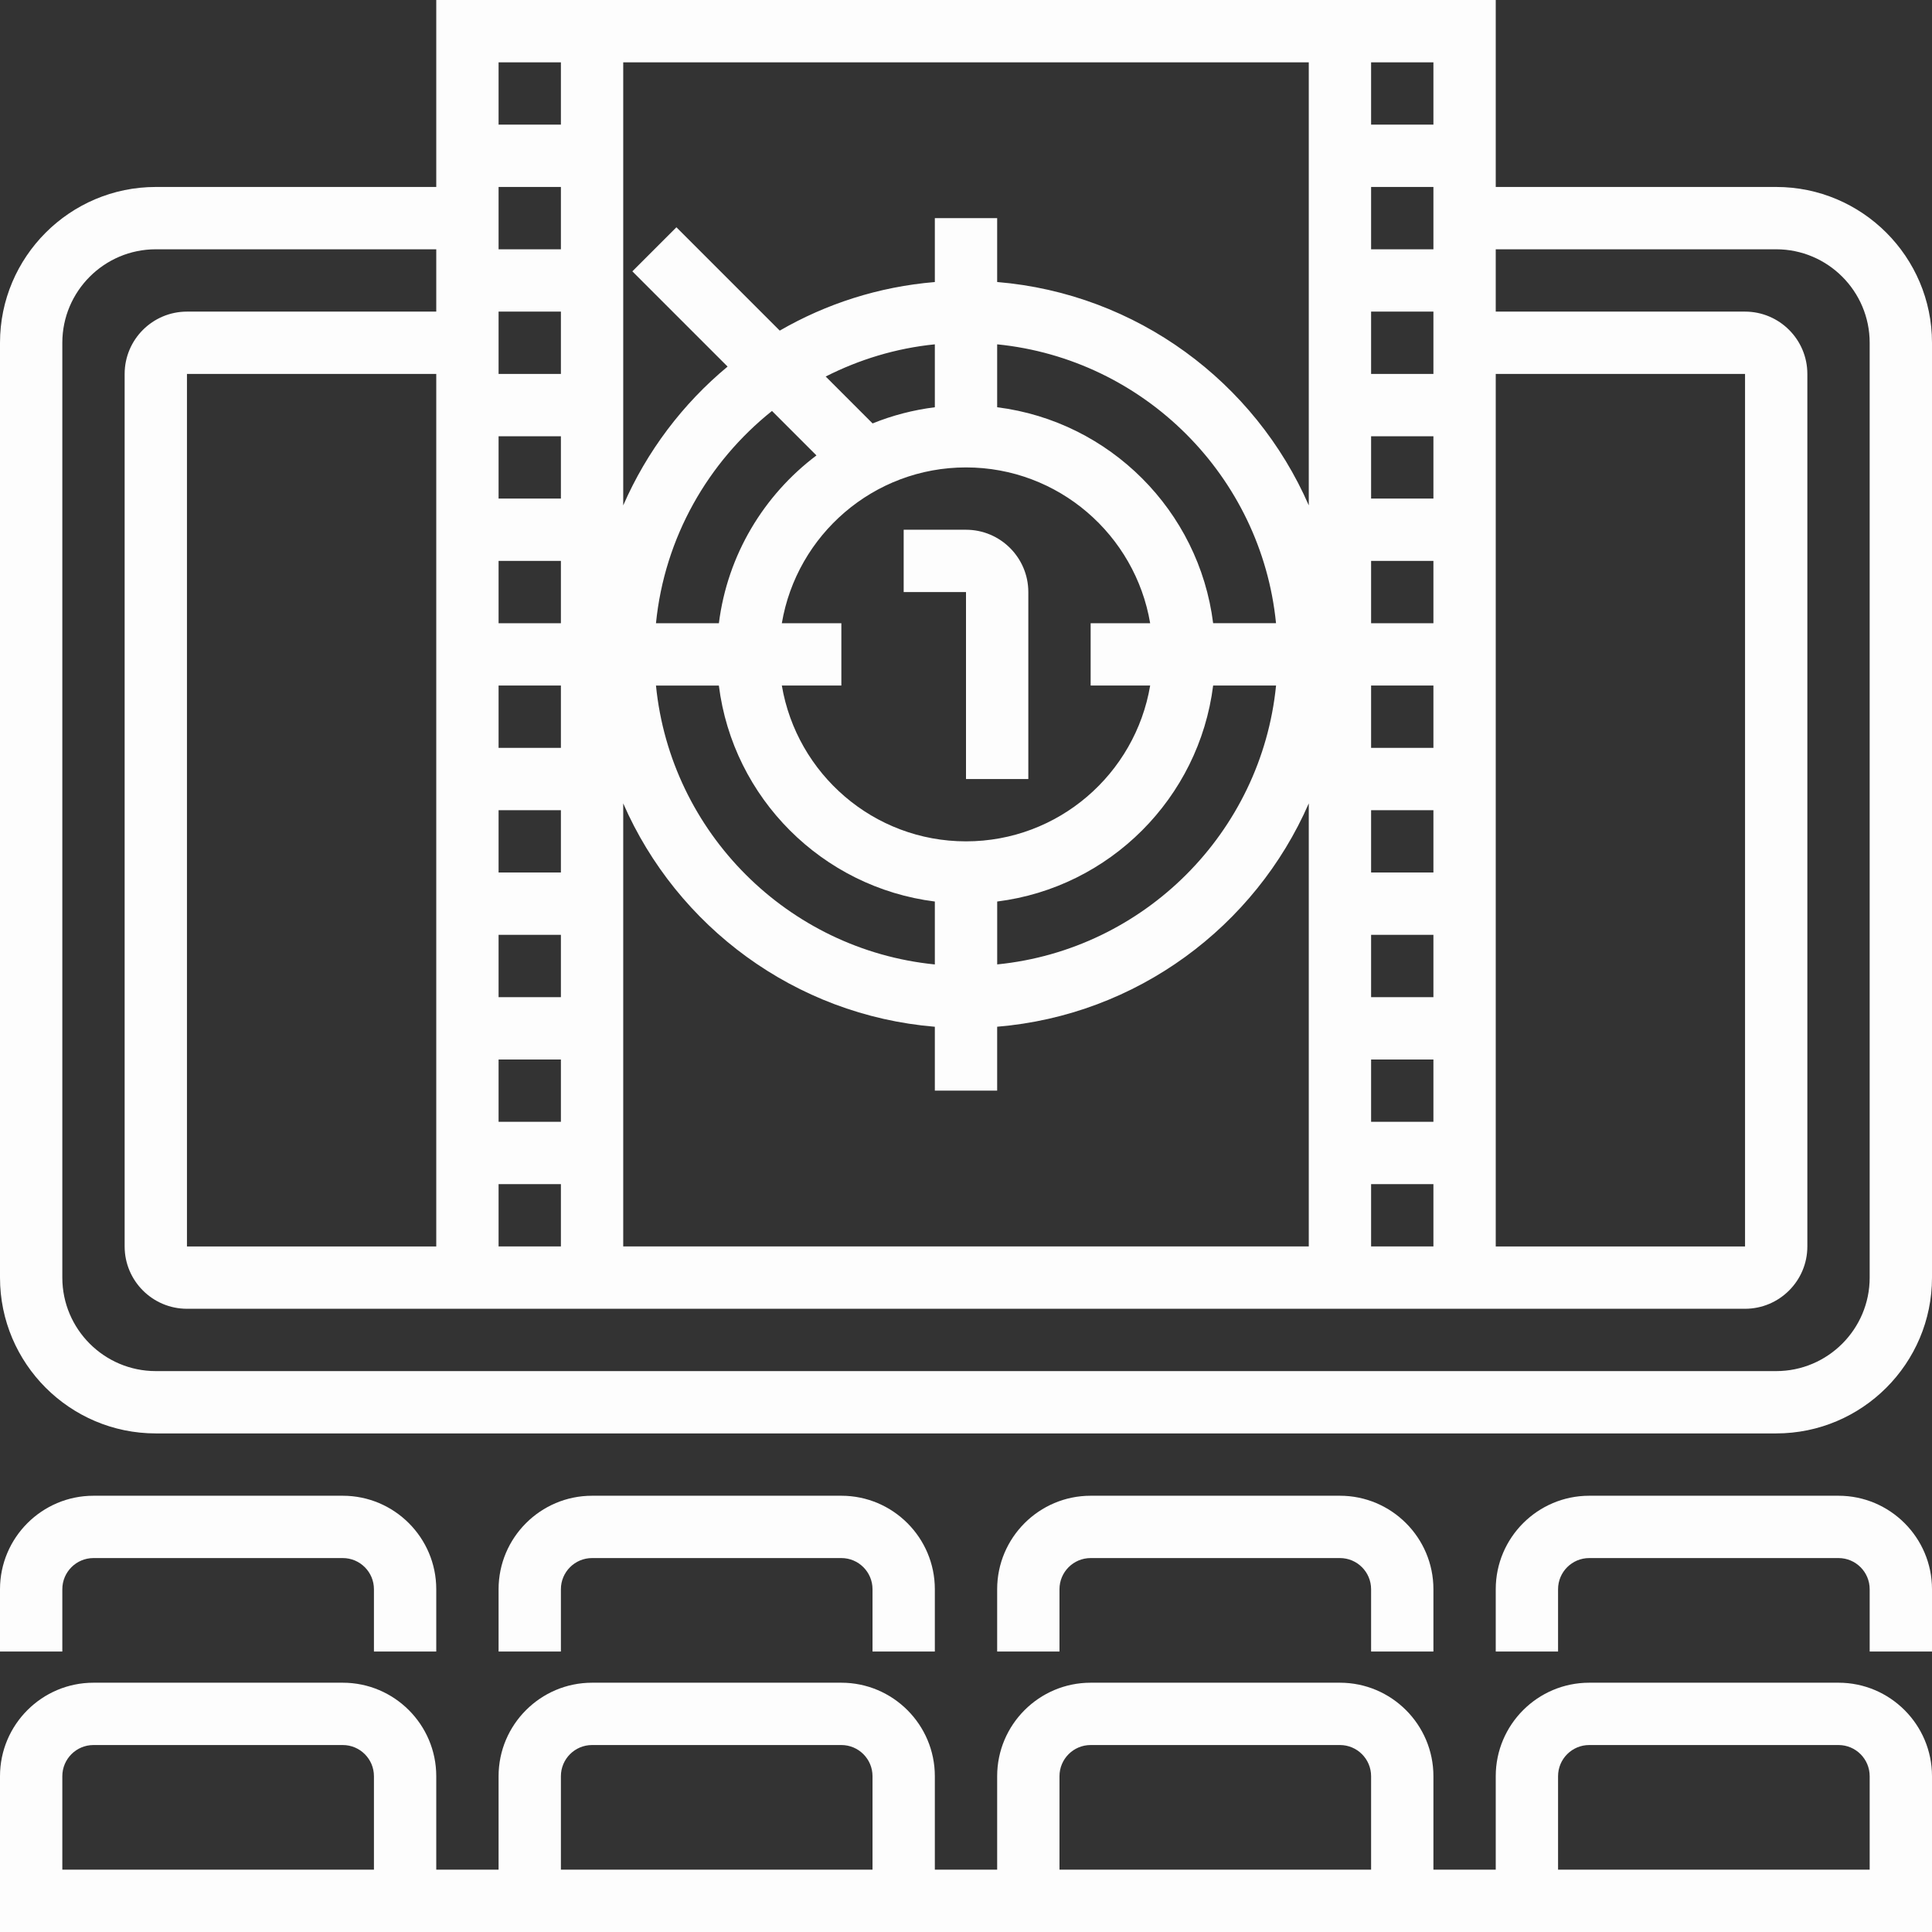 <svg width="512" height="512" viewBox="0 0 512 512" fill="none" xmlns="http://www.w3.org/2000/svg">
<rect x="0" y="0" width="512" height="512" fill="#333333" stroke="none"/>
<g clip-path="url(#clip0_2088_4452)">
<path d="M487.226 445.935H421.161C407.502 445.935 396.387 457.05 396.387 470.709V495.483H379.871V470.71C379.871 457.051 368.756 445.936 355.097 445.936H289.032C275.373 445.936 264.258 457.051 264.258 470.71V495.484H247.742V470.71C247.742 457.051 236.627 445.936 222.968 445.936H156.903C143.244 445.936 132.129 457.051 132.129 470.71V495.484H115.613V470.71C115.613 457.051 104.498 445.936 90.839 445.936H24.774C11.115 445.935 0 457.051 0 470.71V512H512V470.71C512 457.051 500.885 445.935 487.226 445.935ZM99.097 495.484H16.516V470.71C16.516 466.152 20.216 462.452 24.774 462.452H90.839C95.397 462.452 99.097 466.152 99.097 470.71V495.484ZM280.774 470.71C280.774 466.152 284.474 462.452 289.032 462.452H355.097C359.655 462.452 363.355 466.152 363.355 470.71V495.484H280.774V470.71ZM148.645 470.71C148.645 466.152 152.345 462.452 156.903 462.452H222.968C227.526 462.452 231.226 466.152 231.226 470.71V495.484H148.645V470.71ZM495.484 495.484H412.903V470.71C412.903 466.152 416.603 462.452 421.161 462.452H487.226C491.784 462.452 495.484 466.152 495.484 470.71V495.484Z" fill="#FDFDFD"/>
<path d="M16.516 421.161C16.516 416.603 20.216 412.903 24.774 412.903H90.839C95.397 412.903 99.097 416.603 99.097 421.161V437.677H115.613V421.161C115.613 407.502 104.498 396.387 90.839 396.387H24.774C11.115 396.387 0 407.502 0 421.161V437.677H16.516V421.161Z" fill="#FDFDFD"/>
<path d="M247.742 437.677V421.161C247.742 407.502 236.627 396.387 222.968 396.387H156.903C143.244 396.387 132.129 407.502 132.129 421.161V437.677H148.645V421.161C148.645 416.603 152.345 412.903 156.903 412.903H222.968C227.526 412.903 231.226 416.603 231.226 421.161V437.677H247.742Z" fill="#FDFDFD"/>
<path d="M379.871 437.677V421.161C379.871 407.502 368.756 396.387 355.097 396.387H289.032C275.373 396.387 264.258 407.502 264.258 421.161V437.677H280.774V421.161C280.774 416.603 284.474 412.903 289.032 412.903H355.097C359.655 412.903 363.355 416.603 363.355 421.161V437.677H379.871Z" fill="#FDFDFD"/>
<path d="M487.226 396.387H421.161C407.502 396.387 396.387 407.502 396.387 421.161V437.677H412.903V421.161C412.903 416.603 416.603 412.903 421.161 412.903H487.226C491.784 412.903 495.484 416.603 495.484 421.161V437.677H512V421.161C512 407.502 500.885 396.387 487.226 396.387Z" fill="#FDFDFD"/>
<path d="M470.71 49.548H396.387V0H363.355H148.645H115.613V49.548H41.29C18.523 49.548 0 68.071 0 90.839V338.581C0 361.348 18.523 379.871 41.29 379.871H470.71C493.477 379.871 512 361.348 512 338.581V90.839C512 68.071 493.477 49.548 470.71 49.548ZM204.585 108.907L216.369 120.691C202.438 131.187 192.792 147.026 190.513 165.161H173.84C176.103 142.435 187.648 122.434 204.585 108.907ZM363.355 115.613H379.871V132.129H363.355V115.613ZM363.355 148.645H379.871V165.161H363.355V148.645ZM363.355 181.677H379.871V198.193H363.355V181.677ZM363.355 214.71H379.871V231.226H363.355V214.71ZM363.355 247.742H379.871V264.258H363.355V247.742ZM363.355 280.774H379.871V297.29H363.355V280.774ZM363.355 99.097V82.581H379.871V99.097H363.355ZM363.355 66.065V49.548H379.871V66.064L363.355 66.065ZM190.505 181.677C194.246 211.505 217.914 235.164 247.742 238.914V255.587C208.789 251.697 177.722 220.639 173.841 181.686H190.506L190.505 181.677ZM207.195 165.161C211.142 141.766 231.49 123.871 256 123.871C280.51 123.871 300.85 141.766 304.805 165.161H289.032V181.677H304.805C300.858 205.072 280.51 222.967 256 222.967C231.49 222.967 211.15 205.072 207.195 181.677H222.968V165.161H207.195ZM264.258 238.914C294.086 235.173 317.745 211.505 321.495 181.677H338.168C334.278 220.63 303.22 251.697 264.267 255.578V238.913H264.258V238.914ZM321.495 165.161C317.754 135.333 294.086 111.674 264.258 107.924V91.252C303.211 95.142 334.278 126.2 338.159 165.153H321.494V165.161H321.495ZM247.742 107.925C241.978 108.652 236.453 110.097 231.242 112.211L218.814 99.783C227.675 95.291 237.411 92.285 247.742 91.252V107.925ZM132.129 115.613H148.645V132.129H132.129V115.613ZM148.645 99.097H132.129V82.581H148.645V99.097ZM132.129 148.645H148.645V165.161H132.129V148.645ZM132.129 181.677H148.645V198.193H132.129V181.677ZM132.129 214.71H148.645V231.226H132.129V214.71ZM132.129 247.742H148.645V264.258H132.129V247.742ZM132.129 280.774H148.645V297.29H132.129V280.774ZM148.645 66.065H132.129V49.548H148.645V66.065ZM115.613 330.323H49.548V99.097H115.613V330.323ZM132.129 313.806H148.645V330.322H132.129V313.806ZM165.161 212.909C179.398 245.545 210.704 269.023 247.742 272.103V289.032H264.258V272.095C301.295 269.015 332.602 245.537 346.839 212.901V330.322H165.161V212.909ZM363.355 313.806H379.871V330.322H363.355V313.806ZM396.387 99.097H462.452V330.323H396.387V99.097ZM379.871 16.516V33.032H363.355V16.516H379.871ZM346.839 16.516V133.929C332.602 101.293 301.296 77.815 264.258 74.735V57.806H247.742V74.743C232.861 75.982 218.938 80.515 206.642 87.617L179.258 60.233L167.581 71.91L192.818 97.147C180.935 107.007 171.413 119.601 165.162 133.937V16.516H346.839ZM148.645 16.516V33.032H132.129V16.516H148.645ZM495.484 338.581C495.484 352.24 484.369 363.355 470.71 363.355H41.29C27.631 363.355 16.516 352.24 16.516 338.581V90.839C16.516 77.18 27.631 66.065 41.29 66.065H115.613V82.581H49.548C40.439 82.581 33.032 89.988 33.032 99.097V330.323C33.032 339.432 40.439 346.839 49.548 346.839H462.451C471.56 346.839 478.967 339.432 478.967 330.323V99.097C478.967 89.988 471.56 82.581 462.451 82.581H396.386V66.065H470.709C484.368 66.065 495.483 77.18 495.483 90.839V338.581H495.484Z" fill="#FDFDFD"/>
<path d="M256 206.452H272.516V156.904C272.516 147.795 265.109 140.388 256 140.388H239.484V156.904H256V206.452Z" fill="#FDFDFD"/>
</g>
<defs>
<clipPath id="clip0_2088_4452">
<rect width="512" height="512" fill="white"/>
</clipPath>
</defs>
</svg>
